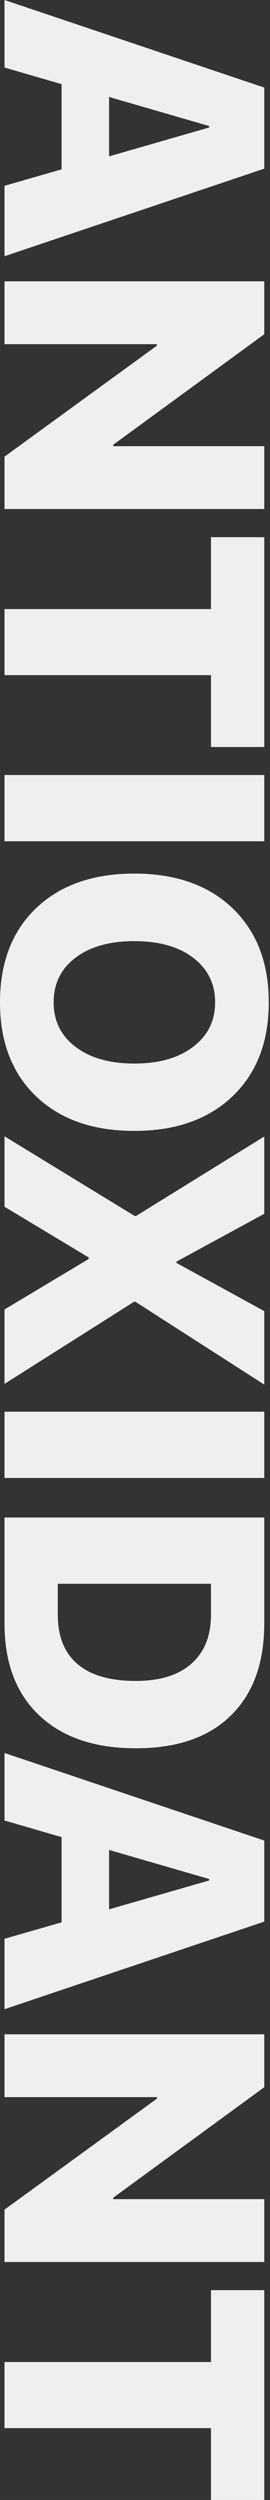 <?xml version="1.0" encoding="UTF-8"?> <svg xmlns="http://www.w3.org/2000/svg" width="208" height="1920" viewBox="0 0 208 1920" fill="none"><rect x="0" y="0" width="208" height="1920" fill="#333333" stroke="none"/> <path d="M3.467 142.7L47.428 130.08V64.624L3.467 51.866V0L203.58 67.259V129.525L3.467 196.784L3.467 142.7ZM161.144 96.797L84.039 74.47V120.095L161.144 97.907V96.797ZM3.467 264.321V216.061L203.58 216.061V256.693L87.229 341.564V342.674H203.58V390.934H3.467V350.717L120.927 265.43V264.321H3.467ZM3.467 518.518L3.467 467.762H162.531V412.568H203.58V573.712H162.531V518.518H3.467ZM3.467 646.102V595.207H203.58V646.102H3.467ZM179.172 697.551C197.755 715.395 207.047 739.479 207.047 769.803C207.047 800.127 197.755 824.165 179.172 841.915C160.589 859.666 135.35 868.542 103.454 868.542C71.558 868.542 46.319 859.666 27.736 841.915C9.245 824.165 0 800.127 0 769.803C0 739.386 9.245 715.302 27.736 697.551C46.319 679.801 71.558 670.925 103.454 670.925C135.35 670.925 160.589 679.801 179.172 697.551ZM148.802 803.918C160.081 795.412 165.72 784.04 165.72 769.803C165.72 755.565 160.081 744.147 148.802 735.549C137.615 727.044 122.499 722.791 103.454 722.791C84.501 722.791 69.385 727.044 58.106 735.549C46.919 744.055 41.326 755.473 41.326 769.803C41.326 784.04 46.919 795.412 58.106 803.918C69.385 812.516 84.501 816.815 103.454 816.815C122.499 816.815 137.615 812.516 148.802 803.918ZM3.467 872.702L103.731 933.859H104.841L203.58 872.841V932.195L135.905 968.945V969.915L203.58 1006.94V1063.38L104.286 999.731H103.315L3.467 1062.83V1005.69L68.368 966.865V965.755L3.467 926.787V872.702ZM3.467 1135.08L3.467 1084.19H203.58V1135.08H3.467ZM203.58 1165.45V1246.72C203.58 1277.13 195.028 1300.71 177.924 1317.44C160.821 1334.27 136.413 1342.68 104.702 1342.68C72.806 1342.68 47.936 1334.22 30.093 1317.3C12.342 1300.48 3.467 1276.95 3.467 1246.72V1165.45H203.58ZM162.531 1216.35H44.516V1240.06C44.516 1256.7 49.554 1269.32 59.632 1277.92C69.709 1286.61 84.686 1290.96 104.563 1290.96C123.239 1290.96 137.569 1286.52 147.554 1277.64C157.538 1268.77 162.531 1256.24 162.531 1240.06V1216.35ZM3.467 1488.99L47.428 1476.37L47.428 1410.91L3.467 1398.15V1346.29L203.58 1413.55V1475.81L3.467 1543.07V1488.99ZM161.144 1443.09L84.039 1420.76V1466.38L161.144 1444.2V1443.09ZM3.467 1610.61V1562.35H203.58L203.58 1602.98L87.229 1687.85V1688.96H203.58V1737.22H3.467L3.467 1697.01L120.927 1611.72V1610.61H3.467ZM3.467 1864.81V1814.05H162.531L162.531 1758.86H203.58V1920H162.531V1864.81H3.467Z" fill="#EFEFEF"></path> </svg> 